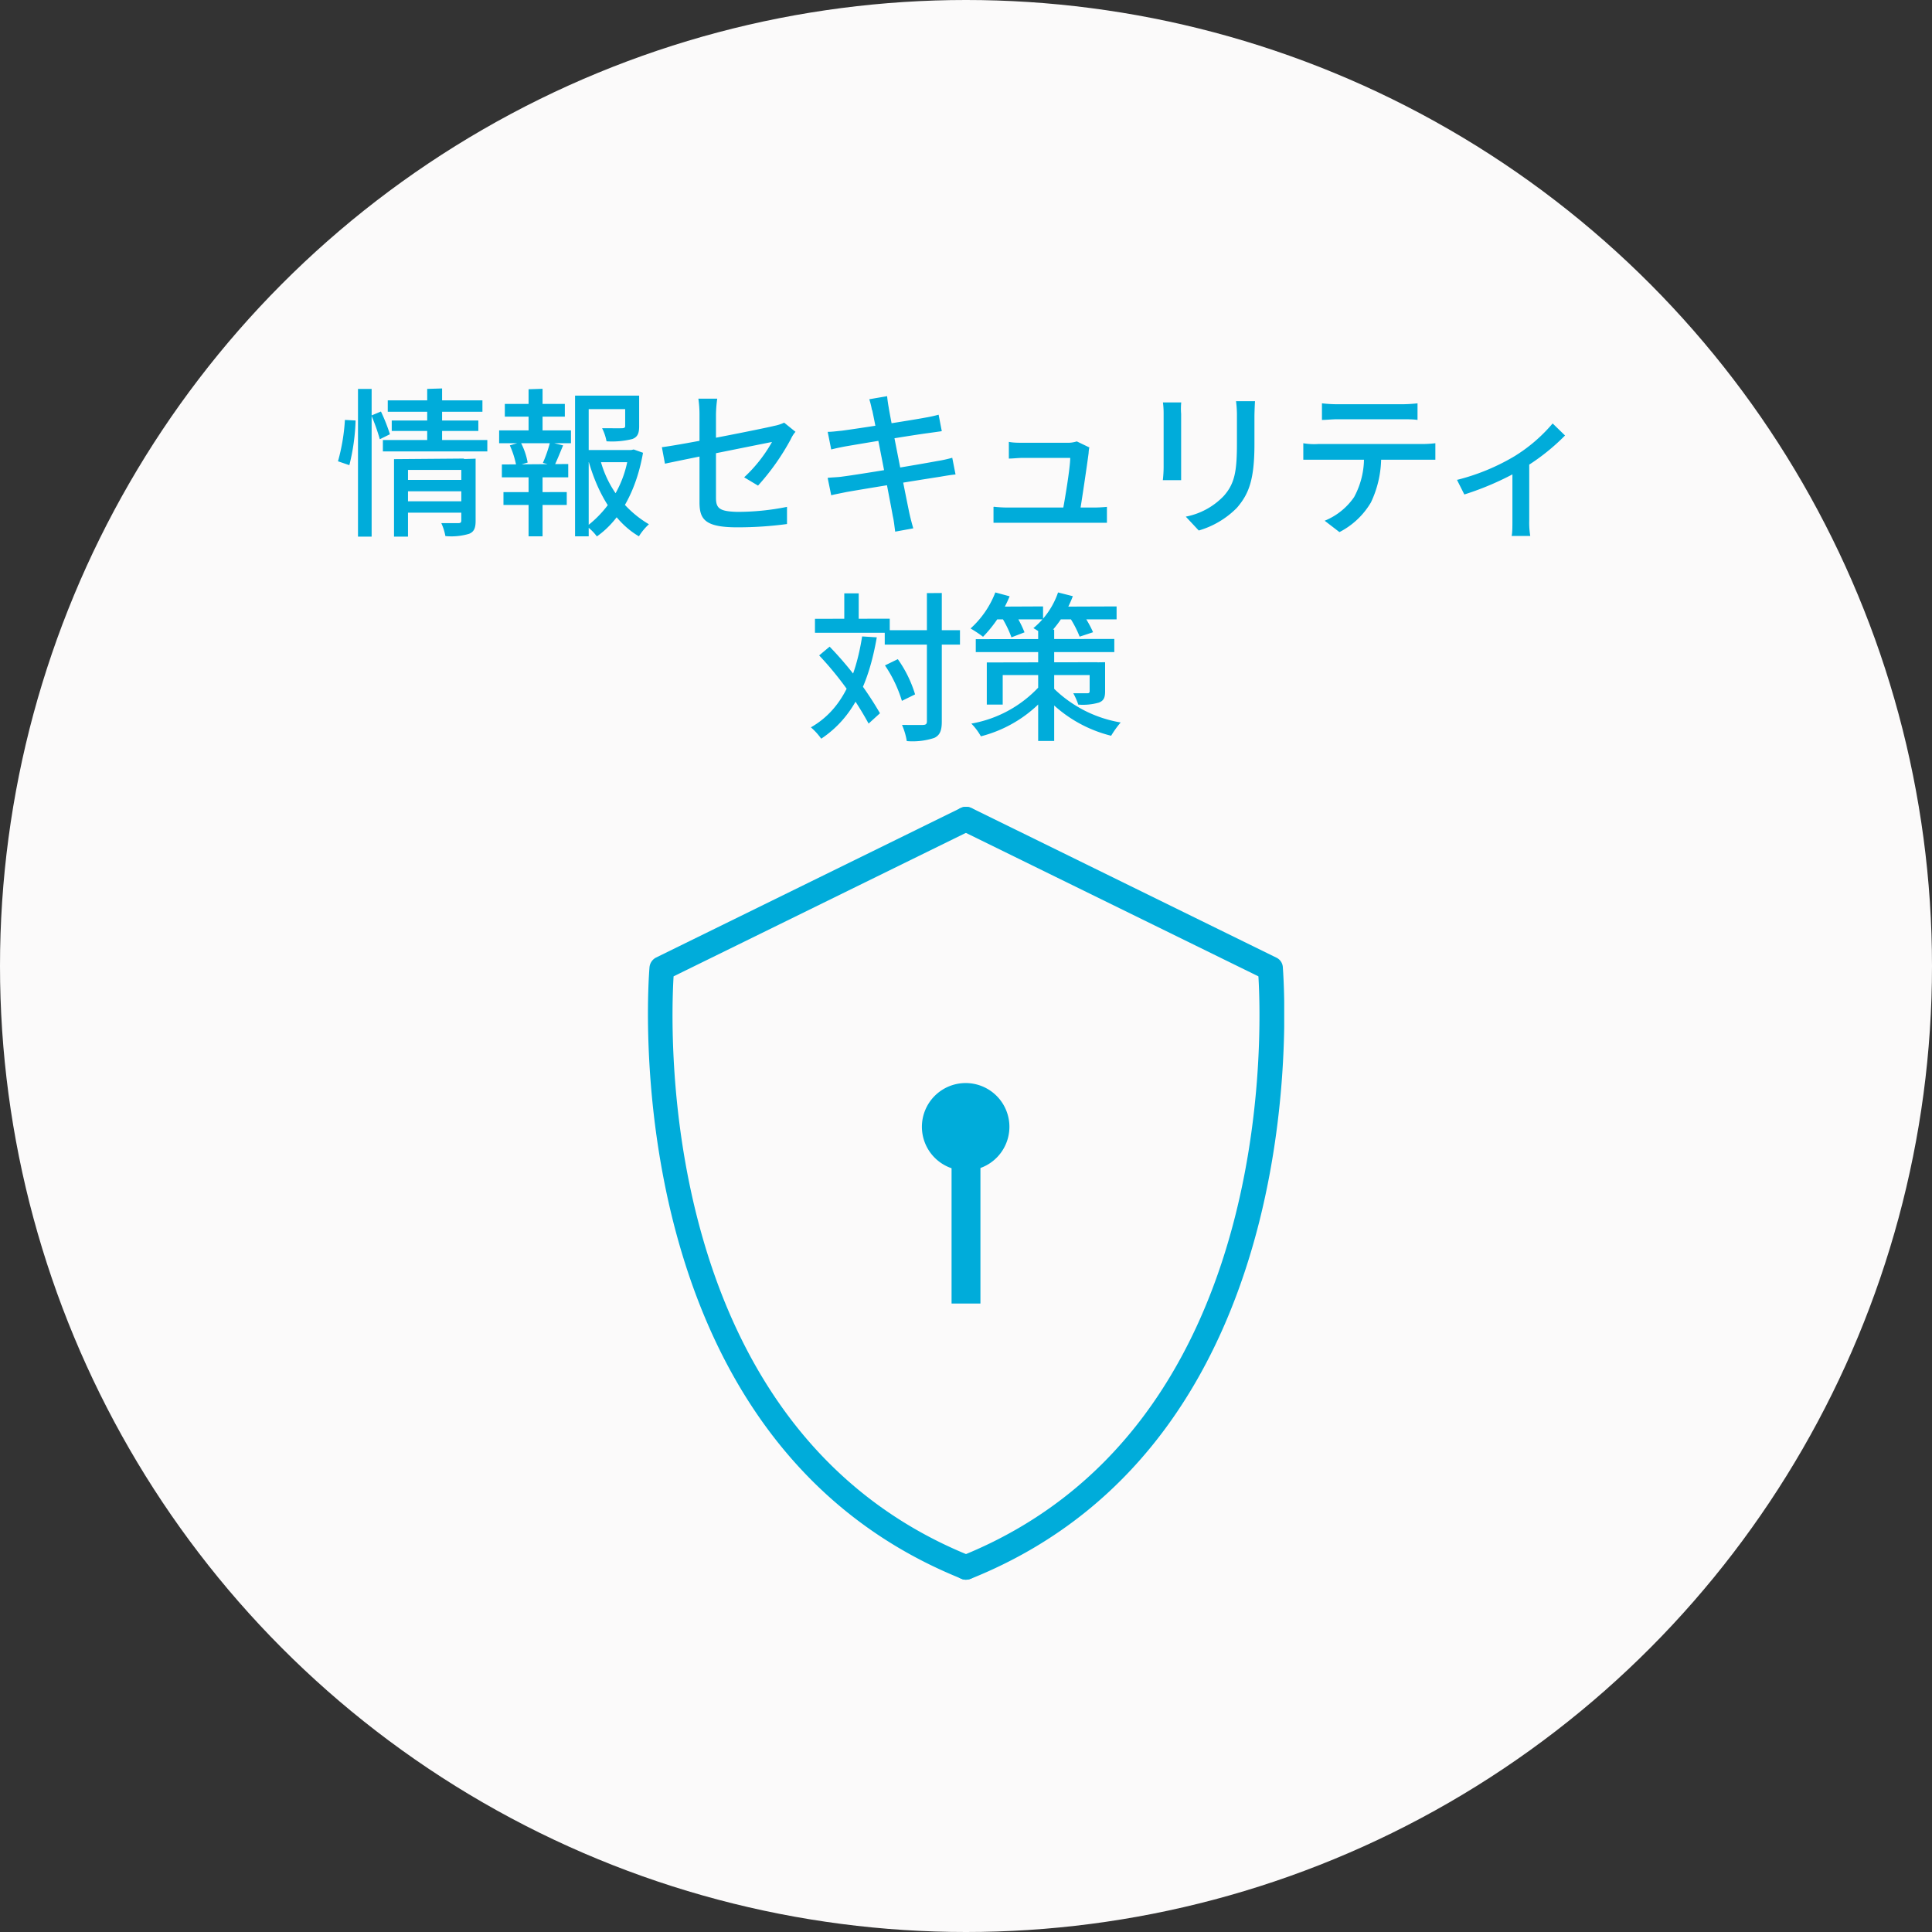 <svg id="Layer_1" data-name="Layer 1" xmlns="http://www.w3.org/2000/svg" viewBox="0 0 170 170"><rect x="0" y="0" width="170" height="170" fill="#333333" stroke="none"/><defs><clipPath id="clip-path"><rect x="57" y="71" width="56" height="68" fill="none"/></clipPath><style>.cls-4{fill:#00acda}</style></defs><circle cx="85" cy="85" r="85" fill="#fbfafa"/><g clip-path="url(#clip-path)"><path class="cls-4" d="M85 139a.85.85 0 01-.41-.09c-31-12.48-27.47-53.38-27.44-53.79a1.07 1.07 0 01.59-.87l26.77-13.14a1.11 1.11 0 011.46.48 1.07 1.07 0 01-.5 1.46l-26.2 12.86c-.3 5-1.42 39.93 26.13 51a1.09 1.09 0 01.6 1.41 1.1 1.1 0 01-1 .68z"/><path class="cls-4" d="M85 139a1.06 1.06 0 01-1-.68 1.09 1.09 0 01.6-1.41c27.55-11.07 26.43-46 26.13-51L84.51 73.05a1.08 1.08 0 111-1.94l26.77 13.14a1 1 0 01.6.87c0 .41 3.62 41.31-27.44 53.79a1.21 1.21 0 01-.44.09z"/><path class="cls-4" d="M85 103a3.85 3.85 0 10-3.88-3.84A3.85 3.85 0 0085 103z"/><path class="cls-4" d="M86.27 101.53h-2.54v13.17h2.54z"/></g><path class="cls-4" d="M35.6 42.23v1h5.27v-1zm-1.48-7v1h8.33v-1zm.35 1.77v.92h7.62V37zm-.78 1.72v1h9.19v-1zm1.93 5.39v1h5.28v-1zm-.95-3.71v6.82h1.23v-5.87h4.93v-1zm5.92 0v5.4c0 .17-.07.23-.25.23h-1.51a4.69 4.69 0 01.36 1.14 5.47 5.47 0 002.09-.2c.44-.18.57-.52.57-1.13v-5.48zm-3-6.18V39h1.31v-4.82zm-6.09 0v13h1.2v-13zm-1.15 2.73a17.29 17.29 0 01-.61 3.64l1 .34a18.26 18.26 0 00.55-3.93zm2.33-.39a17.17 17.17 0 01.74 2.09l.89-.44a15.78 15.78 0 00-.79-2zm18.58 3.04v1.07h4.45V39.6zm-.66-4.79v12.38h1.2V36h3.87v-1.19zm4.41 0v2.66c0 .16-.06.2-.28.21s-.95 0-1.75 0a4.34 4.34 0 01.39 1.15 7.31 7.31 0 002.27-.2c.48-.18.6-.53.6-1.13v-2.69zm-2.21 5.55l-1 .25c.82 2.86 2.29 5.35 4.42 6.58a5 5 0 01.88-1.06 9.27 9.27 0 01-4.3-5.77zm2.52-.76v.27a9.53 9.53 0 01-3.69 6.44 4.41 4.41 0 01.89.89c2.18-1.52 3.52-4.27 4.06-7.36l-.82-.29-.22.05zm-10.9-4.06v1.12h5.28v-1.12zm-.12 7.76v1.13h5.57V43.3zm-.38-5.43V39h6.32v-1.13zm.24 3V42H50v-1.17zm2.35-6.62v4.08h1.23v-4.12zm0 7.1v5.84h1.23v-5.88zm1.89-2.44a11.51 11.51 0 01-.63 1.82l1 .27c.23-.46.5-1.15.78-1.81zm-3.54.28a7.8 7.8 0 01.57 1.81l1-.3a6.17 6.17 0 00-.62-1.79zm16.69 5c0 1.5.47 2.21 3.33 2.21a32.15 32.15 0 004.37-.29V44.6a21.9 21.9 0 01-4.38.44C63.31 45 63 44.73 63 43.8v-7.29a11.19 11.19 0 01.11-1.43h-1.66a9.63 9.63 0 01.1 1.43zM70 38l-1-.81a3.62 3.62 0 01-.86.28c-1.15.28-8.06 1.65-9.9 1.88l.27 1.45c1.72-.37 8.81-1.79 9.42-1.91A12.74 12.74 0 0165.48 42l1.22.73a20.72 20.72 0 002.88-4.08c.11-.24.28-.52.42-.65zm6.75-1.9c.2.91 1.63 8.27 1.81 9.32.1.41.14.87.21 1.36l1.59-.29c-.12-.42-.25-.91-.34-1.32-.24-1.13-1.71-8.55-1.82-9.31-.06-.32-.12-.75-.14-1l-1.57.27a7.07 7.07 0 01.23.93zM72.83 38l.31 1.55c.43-.11.78-.18 1.19-.26 1.15-.2 5.93-1 7.41-1.19l1.13-.16-.28-1.45a11.08 11.08 0 01-1.13.25c-1.31.25-6.17 1-7.4 1.16-.45.04-.84.1-1.23.1zm0 4.07l.31 1.51c.3-.08.74-.16 1.31-.28 1.4-.25 6.45-1.07 8.27-1.35.52-.09 1-.17 1.36-.2l-.29-1.47a11.2 11.2 0 01-1.33.29c-1.64.31-6.82 1.17-8.3 1.36-.42.07-.99.07-1.34.12zm23-2.71l-1.08-.52a2.53 2.53 0 01-.84.12H90c-.36 0-.88 0-1.23-.08v1.47c.38 0 .82-.06 1.25-.06h4.15c0 .93-.53 4-.7 4.88H95c.17-1 .66-4.29.79-5.31a2.52 2.52 0 01.07-.52zm-8.41 5.25V46h9.98v-1.4a12.16 12.16 0 01-1.22.06h-7.5a11.64 11.64 0 01-1.23-.07zm23-9.31h-1.66a9.4 9.4 0 01.08 1.3V39c0 2.43-.18 3.54-1.16 4.64a6.24 6.24 0 01-3.34 1.82l1.14 1.22a7.74 7.74 0 003.36-2c1-1.17 1.54-2.36 1.54-5.58v-2.52c.01-.52.03-.94.05-1.3zm-6.49.11h-1.6a7.46 7.46 0 01.06 1v4.69a10.69 10.69 0 01-.07 1.15h1.61v-5.83c-.03-.37-.02-.74.01-1.03zm12.39.1v1.44c.39 0 .91-.06 1.38-.06h5.65c.43 0 1 0 1.38.06v-1.46a12.92 12.92 0 01-1.38.08h-5.65a12.16 12.16 0 01-1.37-.08zM114.68 39v1.45h11.62V39a9.92 9.92 0 01-1.18.07H116c-.48.03-.92 0-1.32-.07zm6.84.74H120a7.22 7.22 0 01-.85 4 5.79 5.79 0 01-2.59 2.08l1.3 1a6.82 6.82 0 002.77-2.61 9.28 9.28 0 00.89-4.44zm6.67 2.46l.66 1.31a25.74 25.74 0 005-2.19 18.67 18.67 0 003.86-3l-1.09-1.06a14 14 0 01-3.4 2.91 18.82 18.82 0 01-5.03 2.06zm4.89-1.2v4.8c0 .47 0 1.11-.07 1.36h1.64a7.25 7.25 0 01-.09-1.36v-5.12zM77.85 55.45v1.27h6.62v-1.27zm-6.14-1v1.23h6.58v-1.24zm9.85-2.26v11.28c0 .24-.1.31-.34.32s-1 0-1.85 0a5.83 5.83 0 01.42 1.42 6.1 6.1 0 002.42-.28c.48-.23.66-.62.66-1.43V52.18zm-3.69 6.36a11.54 11.54 0 011.49 3.12l1.16-.57A10.69 10.69 0 0079 58zm-5.79-.88a29.21 29.21 0 014.35 6l1-.91A30.2 30.2 0 0073 56.9zm2.21-5.46v3h1.27v-3zM75.86 56c-.59 3.73-1.86 6.49-4.51 8a5.43 5.43 0 01.91 1c2.76-1.84 4.17-4.78 4.89-8.92zm10 .24v1.14h12.19v-1.16zm5.49-.84v9.8h1.41v-9.8zm-4.52 2.89V62h1.4v-2.6h8.34v-1.13zm9.05 0v2.52c0 .14-.05.19-.21.19h-1.23a6.13 6.13 0 01.44 1 5.11 5.11 0 001.82-.18c.43-.17.54-.45.54-1v-2.55zm-4.41 2.09a10.62 10.62 0 01-6 3.29 5.29 5.29 0 01.84 1.12 11.37 11.37 0 006.13-4zm1 0l-.7.69a11.67 11.67 0 006 3.67 8.64 8.64 0 01.84-1.17 11 11 0 01-6.13-3.24zm-5.09-7v1.12h4.4v-1.14zm5.48 0v1.12h5.39v-1.14zm-5.28-1.25a8.22 8.22 0 01-2.18 3.17 11 11 0 011.1.73 11.24 11.24 0 002.34-3.56zm5.52 0a7 7 0 01-2.17 3.14 8.14 8.14 0 011.12.77 9.71 9.71 0 002.35-3.58zm-5 2.12a9.56 9.56 0 01.9 1.83l1.15-.44a10.65 10.65 0 00-.93-1.79zm5.9-.11a9.56 9.56 0 011 1.88l1.18-.39a9.23 9.23 0 00-1.08-1.84z"/></svg>
